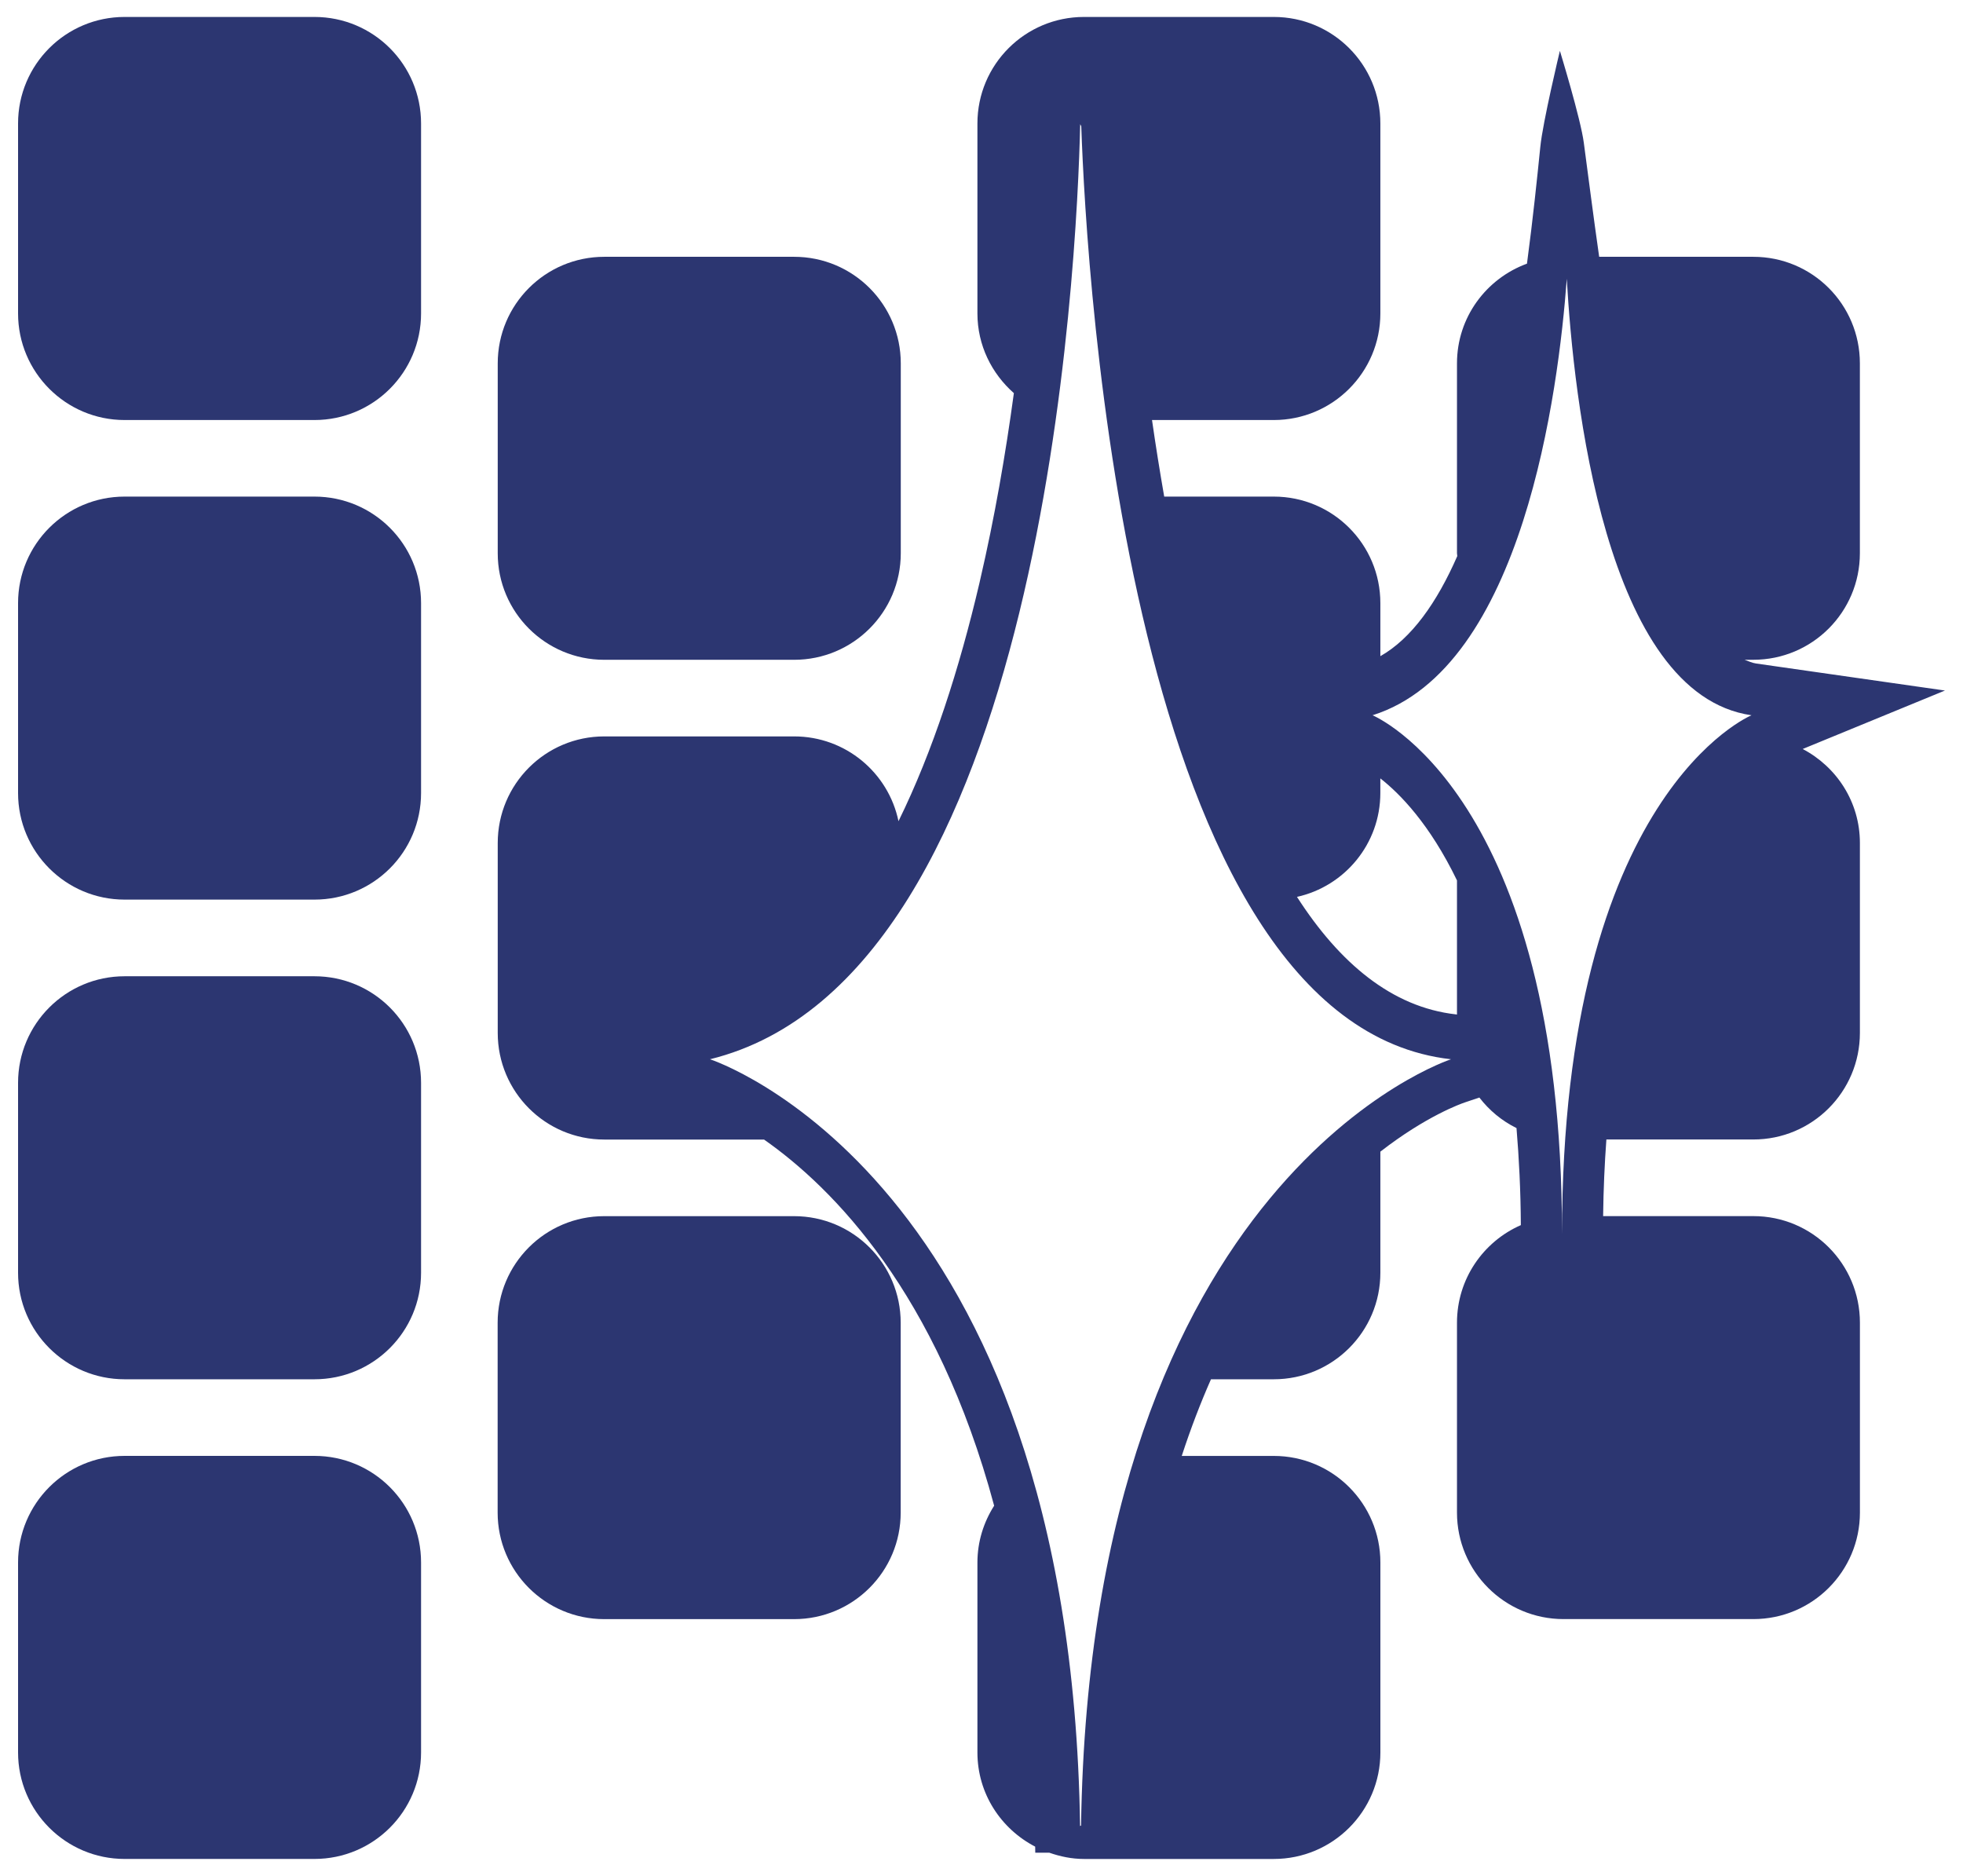 <svg xmlns="http://www.w3.org/2000/svg" width="90" height="86" viewBox="0 0 90 86" fill="none"><path d="M82.65 34.337L89.173 31.657L80.508 30.417C80.326 30.391 80.159 30.308 79.987 30.247H80.387C83.088 30.247 85.272 28.059 85.272 25.362V16.658C85.272 13.959 83.093 11.773 80.387 11.773H73.319C73.049 9.886 72.823 8.099 72.616 6.553C72.475 5.453 71.518 2.331 71.518 2.331C71.518 2.331 70.729 5.61 70.62 6.738C70.479 8.13 70.286 10.008 70.009 12.087C68.142 12.771 66.8 14.55 66.8 16.659V25.363C66.8 25.407 66.814 25.449 66.814 25.493C65.884 27.617 64.722 29.268 63.287 30.082V27.651C63.287 24.952 61.103 22.766 58.4 22.766H53.377C53.172 21.589 52.984 20.416 52.818 19.256H58.4C61.101 19.256 63.287 17.066 63.287 14.368V5.662C63.287 2.964 61.103 0.777 58.4 0.777H49.699C47 0.777 44.813 2.96 44.813 5.662V14.368C44.813 15.83 45.468 17.127 46.484 18.023C46.105 20.82 45.601 23.732 44.937 26.588C44.927 26.633 44.917 26.676 44.907 26.722C43.992 30.634 42.777 34.426 41.194 37.647C40.733 35.425 38.767 33.76 36.411 33.76H27.706C25.007 33.76 22.82 35.946 22.82 38.649V47.353C22.82 50.054 25.007 52.242 27.706 52.242H35.03C38.191 54.457 42.958 59.265 45.58 69.028C45.101 69.782 44.813 70.672 44.813 71.634V80.34C44.813 82.227 45.894 83.845 47.461 84.658C47.461 84.752 47.465 84.841 47.465 84.936H48.108C48.608 85.11 49.136 85.223 49.7 85.223H58.4C61.101 85.223 63.288 83.037 63.288 80.339V71.633C63.288 68.935 61.104 66.746 58.4 66.746L54.181 66.746C54.593 65.484 55.044 64.313 55.521 63.232H58.4C61.101 63.232 63.287 61.045 63.287 58.348V52.797C65.385 51.167 66.978 50.6 67.178 50.534L67.826 50.316C68.279 50.904 68.855 51.384 69.529 51.716C69.644 53.094 69.719 54.56 69.728 56.165C68.007 56.919 66.8 58.636 66.8 60.639V69.342C66.8 72.038 68.986 74.226 71.685 74.226H80.389C83.089 74.226 85.274 72.039 85.274 69.342V60.639C85.274 57.941 83.094 55.752 80.389 55.752H73.5C73.516 54.507 73.568 53.343 73.65 52.239H80.388C83.088 52.239 85.273 50.053 85.273 47.35V38.646C85.273 36.766 84.205 35.154 82.65 34.337V34.337ZM71.616 56.581C71.616 36.364 62.928 32.791 62.928 32.791C69.828 30.621 71.455 17.919 71.834 12.78C72.139 18.186 73.578 31.825 80.303 32.791C80.304 32.791 71.616 36.364 71.616 56.581ZM49.563 83.692L49.52 83.713C49.073 53.895 32.552 48.561 32.552 48.561C47.877 44.789 49.377 12.07 49.525 5.693L49.574 5.788C49.81 12.591 51.736 46.904 66.527 48.561C66.527 48.561 50.018 53.893 49.564 83.692L49.563 83.692ZM63.286 36.355V35.685C64.177 36.382 65.544 37.767 66.8 40.361V46.51L66.753 46.504C63.812 46.174 61.413 44.147 59.464 41.117C61.647 40.633 63.286 38.689 63.286 36.355Z" fill="#2C3671"></path><path d="M27.706 30.248H36.411C39.111 30.248 41.299 28.06 41.299 25.363V16.659C41.299 13.96 39.112 11.773 36.411 11.773H27.706C25.007 11.773 22.82 13.957 22.82 16.659V25.363C22.819 28.061 25.006 30.248 27.706 30.248Z" fill="#2C3671"></path><path d="M14.416 0.777H5.713C3.016 0.777 0.828 2.96 0.828 5.662V14.368C0.828 17.065 3.016 19.256 5.713 19.256H14.416C17.121 19.256 19.305 17.066 19.305 14.368V5.662C19.305 2.963 17.12 0.777 14.416 0.777Z" fill="#2C3671"></path><path d="M36.407 55.754H27.703C25.003 55.754 22.816 57.94 22.816 60.641V69.344C22.816 72.04 25.003 74.228 27.703 74.228H36.407C39.108 74.228 41.295 72.042 41.295 69.344V60.641C41.295 57.941 39.108 55.754 36.407 55.754Z" fill="#2C3671"></path><path d="M14.416 44.756H5.713C3.016 44.756 0.828 46.943 0.828 49.644V58.348C0.828 61.043 3.016 63.232 5.713 63.232H14.416C17.121 63.232 19.305 61.045 19.305 58.348V49.644C19.305 46.942 17.12 44.756 14.416 44.756Z" fill="#2C3671"></path><path d="M14.416 22.766H5.713C3.016 22.766 0.828 24.951 0.828 27.651V36.355C0.828 39.053 3.016 41.242 5.713 41.242H14.416C17.121 41.242 19.305 39.056 19.305 36.355V27.651C19.305 24.951 17.12 22.766 14.416 22.766Z" fill="#2C3671"></path><path d="M14.416 66.744H5.713C3.016 66.744 0.828 68.93 0.828 71.631V80.338C0.828 83.035 3.016 85.222 5.713 85.222H14.416C17.121 85.222 19.305 83.035 19.305 80.338V71.631C19.305 68.933 17.12 66.744 14.416 66.744Z" fill="#2C3671"></path></svg>